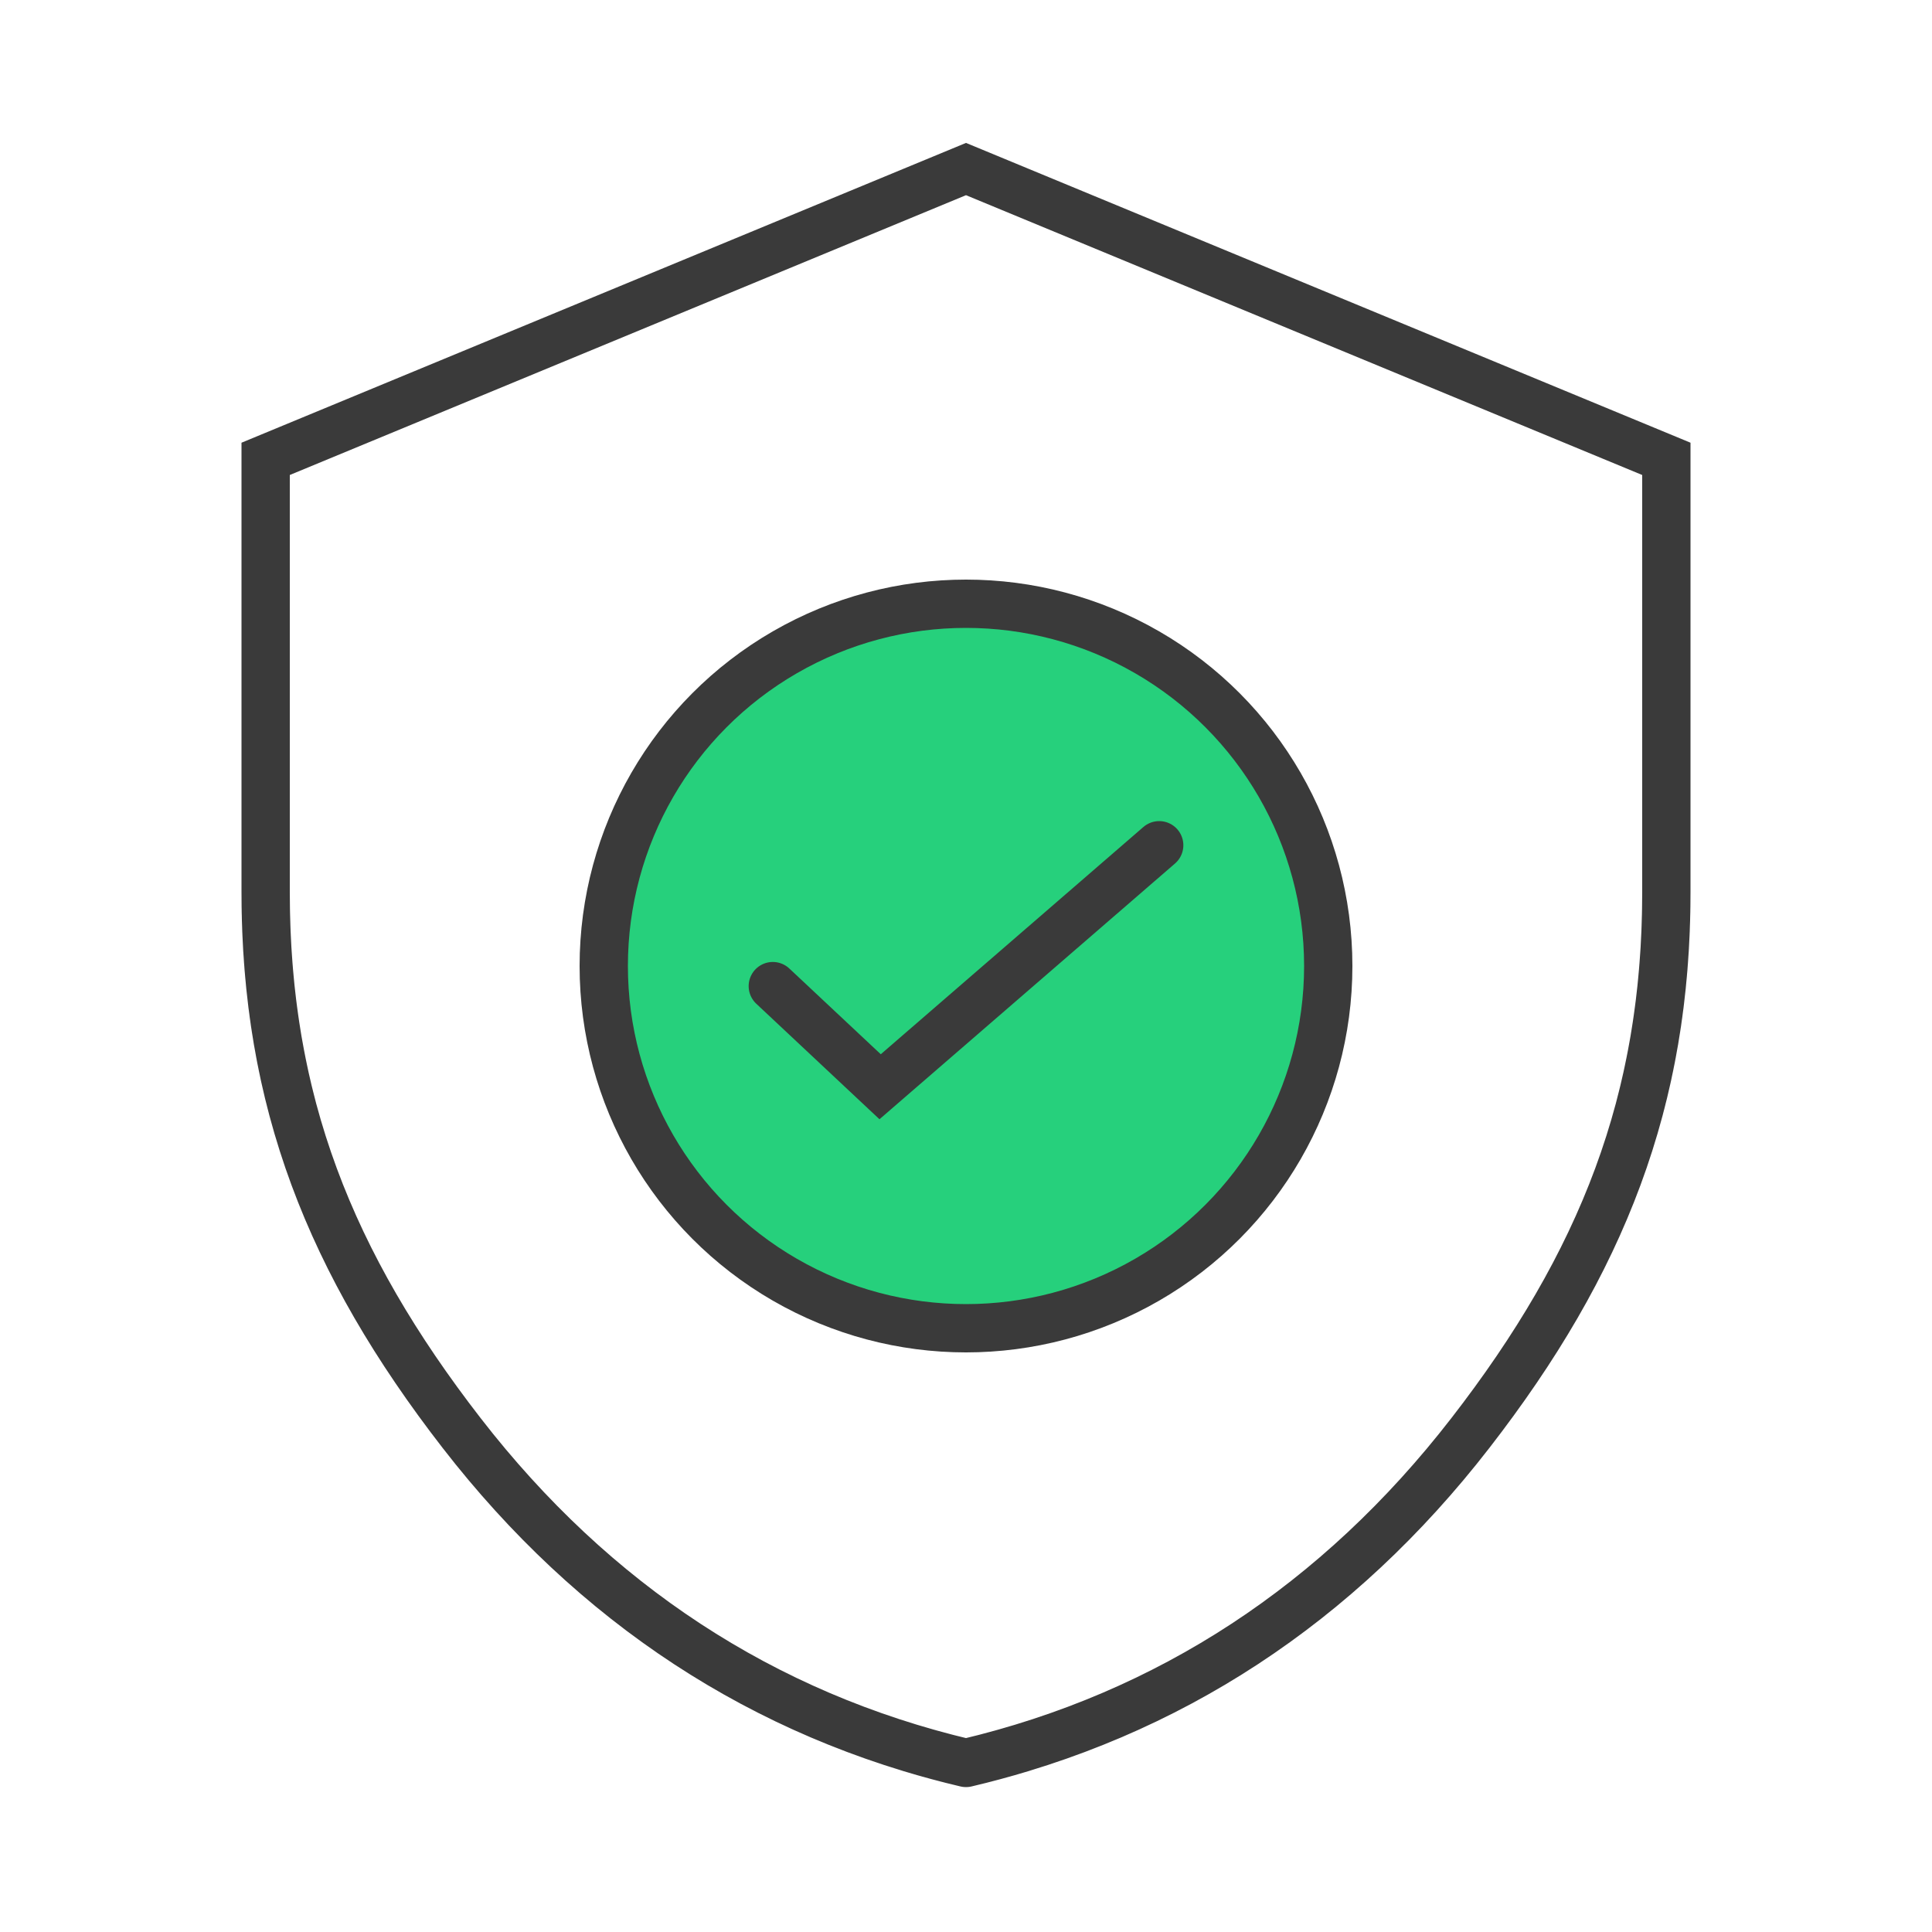 <svg width="80" height="80" viewBox="0 0 80 80" fill="none" xmlns="http://www.w3.org/2000/svg">
<path d="M40 73C31.602 71.017 24.589 66.401 19.12 59.345C13.651 52.289 10.998 45.551 11 36.94M40 73C40.785 72.815 41.559 72.606 42.32 72.375M40 73C48.398 71.017 55.411 66.401 60.88 59.345C66.349 52.289 69.002 45.551 69 36.94M40 73C39.215 72.815 38.441 72.606 37.68 72.375M11 36.94V19L40 7L69 19V36.94M11 36.94C11 40.069 11.35 42.951 12.058 45.69M69 36.94C69 40.069 68.65 42.951 67.942 45.69" stroke="#3A3A3A" stroke-width="2" stroke-linecap="round"/>
<circle cx="40" cy="40" r="15" fill="#26D07C" stroke="#3A3A3A" stroke-width="2"/>
<path d="M32 40.833L36.444 45L48 35" stroke="#3A3A3A" stroke-width="2" stroke-linecap="round"/>
</svg>
